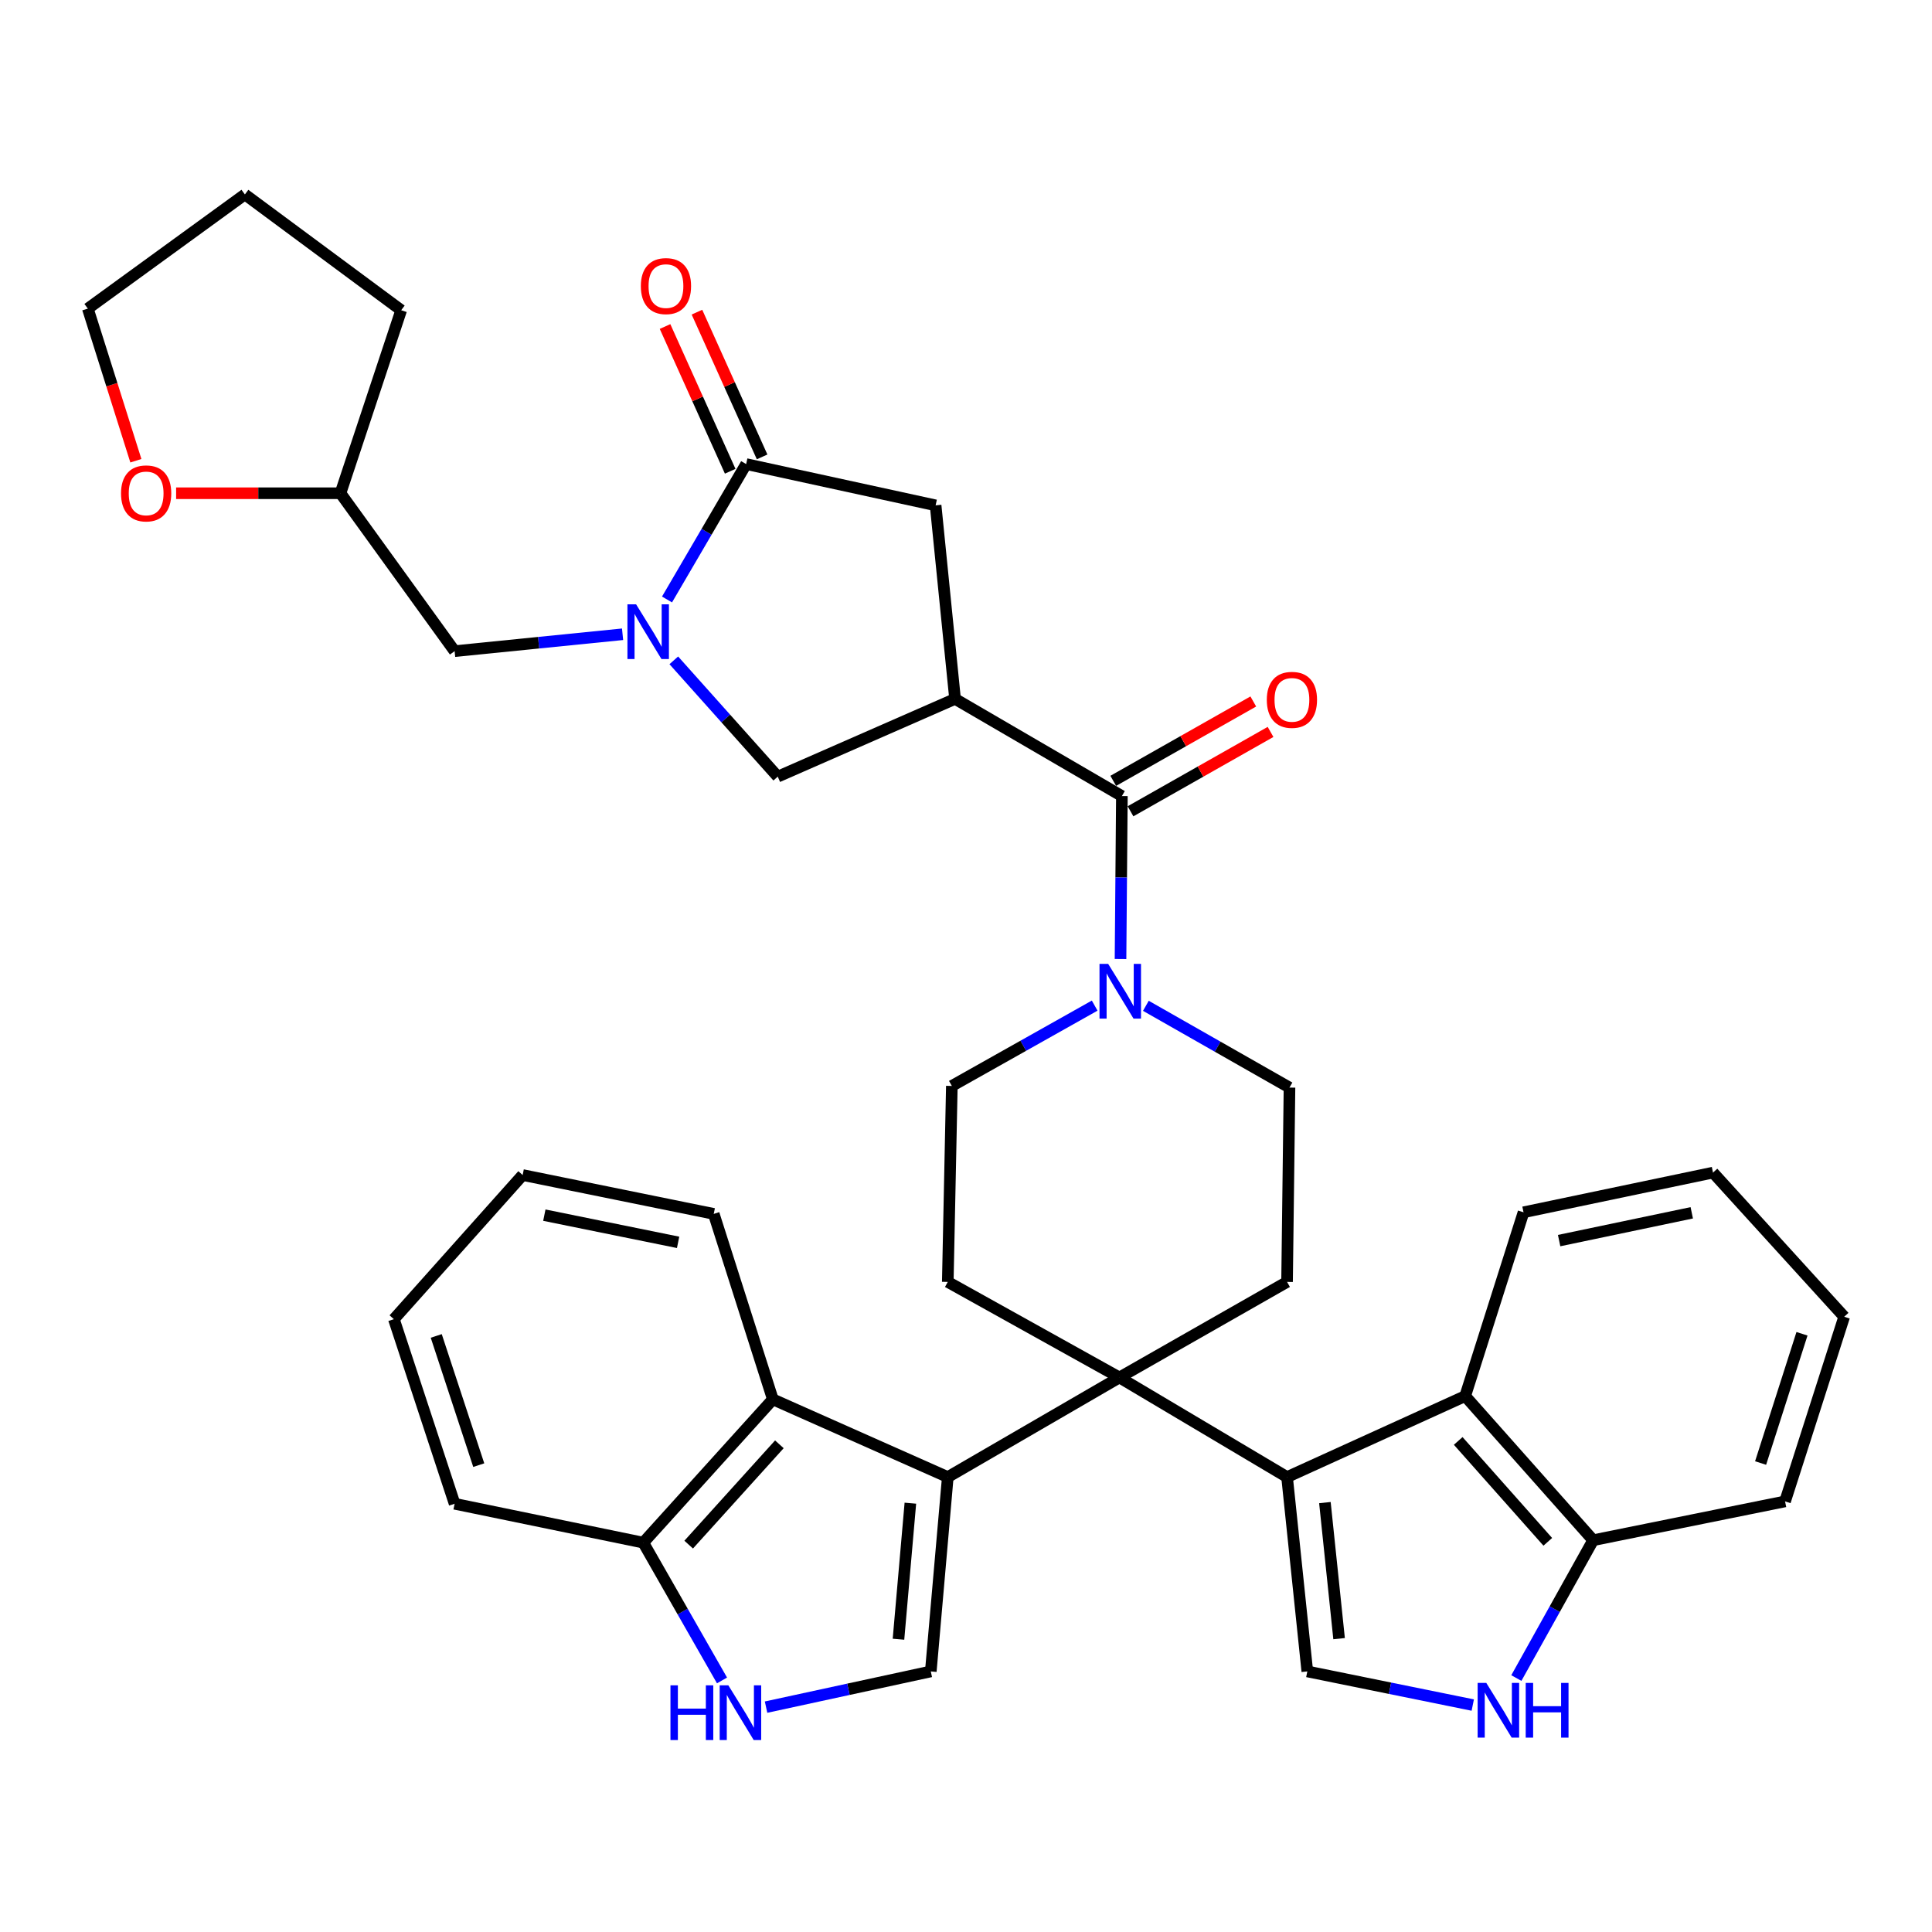 <?xml version='1.0' encoding='iso-8859-1'?>
<svg version='1.1' baseProfile='full'
              xmlns='http://www.w3.org/2000/svg'
                      xmlns:rdkit='http://www.rdkit.org/xml'
                      xmlns:xlink='http://www.w3.org/1999/xlink'
                  xml:space='preserve'
width='1000px' height='1000px' viewBox='0 0 1000 1000'>
<!-- END OF HEADER -->
<rect style='opacity:1.0;fill:#FFFFFF;stroke:none' width='1000' height='1000' x='0' y='0'> </rect>
<path class='bond-0' d='M 579.417,712.977 L 490.571,764.53' style='fill:none;fill-rule:evenodd;stroke:#000000;stroke-width:6px;stroke-linecap:butt;stroke-linejoin:miter;stroke-opacity:1' />
<path class='bond-1' d='M 579.417,712.977 L 666.18,764.53' style='fill:none;fill-rule:evenodd;stroke:#000000;stroke-width:6px;stroke-linecap:butt;stroke-linejoin:miter;stroke-opacity:1' />
<path class='bond-15' d='M 579.417,712.977 L 666.18,663.518' style='fill:none;fill-rule:evenodd;stroke:#000000;stroke-width:6px;stroke-linecap:butt;stroke-linejoin:miter;stroke-opacity:1' />
<path class='bond-16' d='M 579.417,712.977 L 490.571,663.518' style='fill:none;fill-rule:evenodd;stroke:#000000;stroke-width:6px;stroke-linecap:butt;stroke-linejoin:miter;stroke-opacity:1' />
<path class='bond-6' d='M 490.571,764.53 L 481.776,865.13' style='fill:none;fill-rule:evenodd;stroke:#000000;stroke-width:6px;stroke-linecap:butt;stroke-linejoin:miter;stroke-opacity:1' />
<path class='bond-6' d='M 471.207,778.042 L 465.051,848.462' style='fill:none;fill-rule:evenodd;stroke:#000000;stroke-width:6px;stroke-linecap:butt;stroke-linejoin:miter;stroke-opacity:1' />
<path class='bond-11' d='M 490.571,764.53 L 400.024,724.298' style='fill:none;fill-rule:evenodd;stroke:#000000;stroke-width:6px;stroke-linecap:butt;stroke-linejoin:miter;stroke-opacity:1' />
<path class='bond-7' d='M 666.18,764.53 L 676.666,865.13' style='fill:none;fill-rule:evenodd;stroke:#000000;stroke-width:6px;stroke-linecap:butt;stroke-linejoin:miter;stroke-opacity:1' />
<path class='bond-7' d='M 685.769,777.742 L 693.109,848.162' style='fill:none;fill-rule:evenodd;stroke:#000000;stroke-width:6px;stroke-linecap:butt;stroke-linejoin:miter;stroke-opacity:1' />
<path class='bond-12' d='M 666.18,764.53 L 758.377,722.607' style='fill:none;fill-rule:evenodd;stroke:#000000;stroke-width:6px;stroke-linecap:butt;stroke-linejoin:miter;stroke-opacity:1' />
<path class='bond-2' d='M 494.335,361.748 L 580.685,412.043' style='fill:none;fill-rule:evenodd;stroke:#000000;stroke-width:6px;stroke-linecap:butt;stroke-linejoin:miter;stroke-opacity:1' />
<path class='bond-13' d='M 494.335,361.748 L 402.56,401.99' style='fill:none;fill-rule:evenodd;stroke:#000000;stroke-width:6px;stroke-linecap:butt;stroke-linejoin:miter;stroke-opacity:1' />
<path class='bond-14' d='M 494.335,361.748 L 484.272,261.571' style='fill:none;fill-rule:evenodd;stroke:#000000;stroke-width:6px;stroke-linecap:butt;stroke-linejoin:miter;stroke-opacity:1' />
<path class='bond-3' d='M 348.756,341.792 L 375.658,371.891' style='fill:none;fill-rule:evenodd;stroke:#0000FF;stroke-width:6px;stroke-linecap:butt;stroke-linejoin:miter;stroke-opacity:1' />
<path class='bond-3' d='M 375.658,371.891 L 402.56,401.99' style='fill:none;fill-rule:evenodd;stroke:#000000;stroke-width:6px;stroke-linecap:butt;stroke-linejoin:miter;stroke-opacity:1' />
<path class='bond-19' d='M 322.243,328.294 L 278.778,332.664' style='fill:none;fill-rule:evenodd;stroke:#0000FF;stroke-width:6px;stroke-linecap:butt;stroke-linejoin:miter;stroke-opacity:1' />
<path class='bond-19' d='M 278.778,332.664 L 235.313,337.034' style='fill:none;fill-rule:evenodd;stroke:#000000;stroke-width:6px;stroke-linecap:butt;stroke-linejoin:miter;stroke-opacity:1' />
<path class='bond-42' d='M 345.245,310.289 L 365.726,275.248' style='fill:none;fill-rule:evenodd;stroke:#0000FF;stroke-width:6px;stroke-linecap:butt;stroke-linejoin:miter;stroke-opacity:1' />
<path class='bond-42' d='M 365.726,275.248 L 386.208,240.208' style='fill:none;fill-rule:evenodd;stroke:#000000;stroke-width:6px;stroke-linecap:butt;stroke-linejoin:miter;stroke-opacity:1' />
<path class='bond-4' d='M 580.685,412.043 L 580.332,454.207' style='fill:none;fill-rule:evenodd;stroke:#000000;stroke-width:6px;stroke-linecap:butt;stroke-linejoin:miter;stroke-opacity:1' />
<path class='bond-4' d='M 580.332,454.207 L 579.979,496.37' style='fill:none;fill-rule:evenodd;stroke:#0000FF;stroke-width:6px;stroke-linecap:butt;stroke-linejoin:miter;stroke-opacity:1' />
<path class='bond-22' d='M 585.151,419.922 L 621.392,399.382' style='fill:none;fill-rule:evenodd;stroke:#000000;stroke-width:6px;stroke-linecap:butt;stroke-linejoin:miter;stroke-opacity:1' />
<path class='bond-22' d='M 621.392,399.382 L 657.633,378.842' style='fill:none;fill-rule:evenodd;stroke:#FF0000;stroke-width:6px;stroke-linecap:butt;stroke-linejoin:miter;stroke-opacity:1' />
<path class='bond-22' d='M 576.219,404.164 L 612.46,383.624' style='fill:none;fill-rule:evenodd;stroke:#000000;stroke-width:6px;stroke-linecap:butt;stroke-linejoin:miter;stroke-opacity:1' />
<path class='bond-22' d='M 612.46,383.624 L 648.701,363.083' style='fill:none;fill-rule:evenodd;stroke:#FF0000;stroke-width:6px;stroke-linecap:butt;stroke-linejoin:miter;stroke-opacity:1' />
<path class='bond-5' d='M 386.208,240.208 L 484.272,261.571' style='fill:none;fill-rule:evenodd;stroke:#000000;stroke-width:6px;stroke-linecap:butt;stroke-linejoin:miter;stroke-opacity:1' />
<path class='bond-23' d='M 394.466,236.49 L 377.603,199.03' style='fill:none;fill-rule:evenodd;stroke:#000000;stroke-width:6px;stroke-linecap:butt;stroke-linejoin:miter;stroke-opacity:1' />
<path class='bond-23' d='M 377.603,199.03 L 360.739,161.571' style='fill:none;fill-rule:evenodd;stroke:#FF0000;stroke-width:6px;stroke-linecap:butt;stroke-linejoin:miter;stroke-opacity:1' />
<path class='bond-23' d='M 377.949,243.925 L 361.086,206.466' style='fill:none;fill-rule:evenodd;stroke:#000000;stroke-width:6px;stroke-linecap:butt;stroke-linejoin:miter;stroke-opacity:1' />
<path class='bond-23' d='M 361.086,206.466 L 344.222,169.006' style='fill:none;fill-rule:evenodd;stroke:#FF0000;stroke-width:6px;stroke-linecap:butt;stroke-linejoin:miter;stroke-opacity:1' />
<path class='bond-9' d='M 481.776,865.13 L 439.143,874.37' style='fill:none;fill-rule:evenodd;stroke:#000000;stroke-width:6px;stroke-linecap:butt;stroke-linejoin:miter;stroke-opacity:1' />
<path class='bond-9' d='M 439.143,874.37 L 396.509,883.609' style='fill:none;fill-rule:evenodd;stroke:#0000FF;stroke-width:6px;stroke-linecap:butt;stroke-linejoin:miter;stroke-opacity:1' />
<path class='bond-10' d='M 676.666,865.13 L 719.484,873.834' style='fill:none;fill-rule:evenodd;stroke:#000000;stroke-width:6px;stroke-linecap:butt;stroke-linejoin:miter;stroke-opacity:1' />
<path class='bond-10' d='M 719.484,873.834 L 762.302,882.539' style='fill:none;fill-rule:evenodd;stroke:#0000FF;stroke-width:6px;stroke-linecap:butt;stroke-linejoin:miter;stroke-opacity:1' />
<path class='bond-8' d='M 566.6,520.503 L 529.637,541.293' style='fill:none;fill-rule:evenodd;stroke:#0000FF;stroke-width:6px;stroke-linecap:butt;stroke-linejoin:miter;stroke-opacity:1' />
<path class='bond-8' d='M 529.637,541.293 L 492.674,562.083' style='fill:none;fill-rule:evenodd;stroke:#000000;stroke-width:6px;stroke-linecap:butt;stroke-linejoin:miter;stroke-opacity:1' />
<path class='bond-37' d='M 593.1,520.605 L 630.269,541.766' style='fill:none;fill-rule:evenodd;stroke:#0000FF;stroke-width:6px;stroke-linecap:butt;stroke-linejoin:miter;stroke-opacity:1' />
<path class='bond-37' d='M 630.269,541.766 L 667.438,562.928' style='fill:none;fill-rule:evenodd;stroke:#000000;stroke-width:6px;stroke-linecap:butt;stroke-linejoin:miter;stroke-opacity:1' />
<path class='bond-39' d='M 373.711,869.789 L 353.338,834.131' style='fill:none;fill-rule:evenodd;stroke:#0000FF;stroke-width:6px;stroke-linecap:butt;stroke-linejoin:miter;stroke-opacity:1' />
<path class='bond-39' d='M 353.338,834.131 L 332.964,798.472' style='fill:none;fill-rule:evenodd;stroke:#000000;stroke-width:6px;stroke-linecap:butt;stroke-linejoin:miter;stroke-opacity:1' />
<path class='bond-38' d='M 784.859,868.556 L 804.736,832.885' style='fill:none;fill-rule:evenodd;stroke:#0000FF;stroke-width:6px;stroke-linecap:butt;stroke-linejoin:miter;stroke-opacity:1' />
<path class='bond-38' d='M 804.736,832.885 L 824.612,797.214' style='fill:none;fill-rule:evenodd;stroke:#000000;stroke-width:6px;stroke-linecap:butt;stroke-linejoin:miter;stroke-opacity:1' />
<path class='bond-17' d='M 400.024,724.298 L 332.964,798.472' style='fill:none;fill-rule:evenodd;stroke:#000000;stroke-width:6px;stroke-linecap:butt;stroke-linejoin:miter;stroke-opacity:1' />
<path class='bond-17' d='M 403.401,747.572 L 356.46,799.494' style='fill:none;fill-rule:evenodd;stroke:#000000;stroke-width:6px;stroke-linecap:butt;stroke-linejoin:miter;stroke-opacity:1' />
<path class='bond-27' d='M 400.024,724.298 L 369.433,628.307' style='fill:none;fill-rule:evenodd;stroke:#000000;stroke-width:6px;stroke-linecap:butt;stroke-linejoin:miter;stroke-opacity:1' />
<path class='bond-18' d='M 758.377,722.607 L 824.612,797.214' style='fill:none;fill-rule:evenodd;stroke:#000000;stroke-width:6px;stroke-linecap:butt;stroke-linejoin:miter;stroke-opacity:1' />
<path class='bond-18' d='M 754.767,745.824 L 801.131,798.049' style='fill:none;fill-rule:evenodd;stroke:#000000;stroke-width:6px;stroke-linecap:butt;stroke-linejoin:miter;stroke-opacity:1' />
<path class='bond-26' d='M 758.377,722.607 L 788.576,627.482' style='fill:none;fill-rule:evenodd;stroke:#000000;stroke-width:6px;stroke-linecap:butt;stroke-linejoin:miter;stroke-opacity:1' />
<path class='bond-20' d='M 666.18,663.518 L 667.438,562.928' style='fill:none;fill-rule:evenodd;stroke:#000000;stroke-width:6px;stroke-linecap:butt;stroke-linejoin:miter;stroke-opacity:1' />
<path class='bond-21' d='M 490.571,663.518 L 492.674,562.083' style='fill:none;fill-rule:evenodd;stroke:#000000;stroke-width:6px;stroke-linecap:butt;stroke-linejoin:miter;stroke-opacity:1' />
<path class='bond-29' d='M 332.964,798.472 L 235.313,778.346' style='fill:none;fill-rule:evenodd;stroke:#000000;stroke-width:6px;stroke-linecap:butt;stroke-linejoin:miter;stroke-opacity:1' />
<path class='bond-30' d='M 824.612,797.214 L 923.944,777.119' style='fill:none;fill-rule:evenodd;stroke:#000000;stroke-width:6px;stroke-linecap:butt;stroke-linejoin:miter;stroke-opacity:1' />
<path class='bond-25' d='M 235.313,337.034 L 176.223,255.302' style='fill:none;fill-rule:evenodd;stroke:#000000;stroke-width:6px;stroke-linecap:butt;stroke-linejoin:miter;stroke-opacity:1' />
<path class='bond-24' d='M 91.158,255.302 L 133.691,255.302' style='fill:none;fill-rule:evenodd;stroke:#FF0000;stroke-width:6px;stroke-linecap:butt;stroke-linejoin:miter;stroke-opacity:1' />
<path class='bond-24' d='M 133.691,255.302 L 176.223,255.302' style='fill:none;fill-rule:evenodd;stroke:#000000;stroke-width:6px;stroke-linecap:butt;stroke-linejoin:miter;stroke-opacity:1' />
<path class='bond-28' d='M 70.329,238.477 L 57.892,199.105' style='fill:none;fill-rule:evenodd;stroke:#FF0000;stroke-width:6px;stroke-linecap:butt;stroke-linejoin:miter;stroke-opacity:1' />
<path class='bond-28' d='M 57.892,199.105 L 45.455,159.734' style='fill:none;fill-rule:evenodd;stroke:#000000;stroke-width:6px;stroke-linecap:butt;stroke-linejoin:miter;stroke-opacity:1' />
<path class='bond-31' d='M 176.223,255.302 L 207.66,160.569' style='fill:none;fill-rule:evenodd;stroke:#000000;stroke-width:6px;stroke-linecap:butt;stroke-linejoin:miter;stroke-opacity:1' />
<path class='bond-32' d='M 788.576,627.482 L 886.65,606.933' style='fill:none;fill-rule:evenodd;stroke:#000000;stroke-width:6px;stroke-linecap:butt;stroke-linejoin:miter;stroke-opacity:1' />
<path class='bond-32' d='M 807.002,642.128 L 875.654,627.744' style='fill:none;fill-rule:evenodd;stroke:#000000;stroke-width:6px;stroke-linecap:butt;stroke-linejoin:miter;stroke-opacity:1' />
<path class='bond-33' d='M 369.433,628.307 L 270.523,608.191' style='fill:none;fill-rule:evenodd;stroke:#000000;stroke-width:6px;stroke-linecap:butt;stroke-linejoin:miter;stroke-opacity:1' />
<path class='bond-33' d='M 350.986,643.04 L 281.75,628.959' style='fill:none;fill-rule:evenodd;stroke:#000000;stroke-width:6px;stroke-linecap:butt;stroke-linejoin:miter;stroke-opacity:1' />
<path class='bond-43' d='M 45.455,159.734 L 126.753,100.644' style='fill:none;fill-rule:evenodd;stroke:#000000;stroke-width:6px;stroke-linecap:butt;stroke-linejoin:miter;stroke-opacity:1' />
<path class='bond-41' d='M 235.313,778.346 L 203.876,682.808' style='fill:none;fill-rule:evenodd;stroke:#000000;stroke-width:6px;stroke-linecap:butt;stroke-linejoin:miter;stroke-opacity:1' />
<path class='bond-41' d='M 247.803,758.354 L 225.798,691.477' style='fill:none;fill-rule:evenodd;stroke:#000000;stroke-width:6px;stroke-linecap:butt;stroke-linejoin:miter;stroke-opacity:1' />
<path class='bond-40' d='M 923.944,777.119 L 954.545,681.55' style='fill:none;fill-rule:evenodd;stroke:#000000;stroke-width:6px;stroke-linecap:butt;stroke-linejoin:miter;stroke-opacity:1' />
<path class='bond-40' d='M 911.284,757.26 L 932.705,690.362' style='fill:none;fill-rule:evenodd;stroke:#000000;stroke-width:6px;stroke-linecap:butt;stroke-linejoin:miter;stroke-opacity:1' />
<path class='bond-34' d='M 207.66,160.569 L 126.753,100.644' style='fill:none;fill-rule:evenodd;stroke:#000000;stroke-width:6px;stroke-linecap:butt;stroke-linejoin:miter;stroke-opacity:1' />
<path class='bond-36' d='M 886.65,606.933 L 954.545,681.55' style='fill:none;fill-rule:evenodd;stroke:#000000;stroke-width:6px;stroke-linecap:butt;stroke-linejoin:miter;stroke-opacity:1' />
<path class='bond-35' d='M 270.523,608.191 L 203.876,682.808' style='fill:none;fill-rule:evenodd;stroke:#000000;stroke-width:6px;stroke-linecap:butt;stroke-linejoin:miter;stroke-opacity:1' />
<path  class='atom-4' d='M 329.24 312.801
L 338.52 327.801
Q 339.44 329.281, 340.92 331.961
Q 342.4 334.641, 342.48 334.801
L 342.48 312.801
L 346.24 312.801
L 346.24 341.121
L 342.36 341.121
L 332.4 324.721
Q 331.24 322.801, 330 320.601
Q 328.8 318.401, 328.44 317.721
L 328.44 341.121
L 324.76 341.121
L 324.76 312.801
L 329.24 312.801
' fill='#0000FF'/>
<path  class='atom-9' d='M 573.58 498.896
L 582.86 513.896
Q 583.78 515.376, 585.26 518.056
Q 586.74 520.736, 586.82 520.896
L 586.82 498.896
L 590.58 498.896
L 590.58 527.216
L 586.7 527.216
L 576.74 510.816
Q 575.58 508.896, 574.34 506.696
Q 573.14 504.496, 572.78 503.816
L 572.78 527.216
L 569.1 527.216
L 569.1 498.896
L 573.58 498.896
' fill='#0000FF'/>
<path  class='atom-10' d='M 347.029 872.323
L 350.869 872.323
L 350.869 884.363
L 365.349 884.363
L 365.349 872.323
L 369.189 872.323
L 369.189 900.643
L 365.349 900.643
L 365.349 887.563
L 350.869 887.563
L 350.869 900.643
L 347.029 900.643
L 347.029 872.323
' fill='#0000FF'/>
<path  class='atom-10' d='M 376.989 872.323
L 386.269 887.323
Q 387.189 888.803, 388.669 891.483
Q 390.149 894.163, 390.229 894.323
L 390.229 872.323
L 393.989 872.323
L 393.989 900.643
L 390.109 900.643
L 380.149 884.243
Q 378.989 882.323, 377.749 880.123
Q 376.549 877.923, 376.189 877.243
L 376.189 900.643
L 372.509 900.643
L 372.509 872.323
L 376.989 872.323
' fill='#0000FF'/>
<path  class='atom-11' d='M 769.305 871.076
L 778.585 886.076
Q 779.505 887.556, 780.985 890.236
Q 782.465 892.916, 782.545 893.076
L 782.545 871.076
L 786.305 871.076
L 786.305 899.396
L 782.425 899.396
L 772.465 882.996
Q 771.305 881.076, 770.065 878.876
Q 768.865 876.676, 768.505 875.996
L 768.505 899.396
L 764.825 899.396
L 764.825 871.076
L 769.305 871.076
' fill='#0000FF'/>
<path  class='atom-11' d='M 789.705 871.076
L 793.545 871.076
L 793.545 883.116
L 808.025 883.116
L 808.025 871.076
L 811.865 871.076
L 811.865 899.396
L 808.025 899.396
L 808.025 886.316
L 793.545 886.316
L 793.545 899.396
L 789.705 899.396
L 789.705 871.076
' fill='#0000FF'/>
<path  class='atom-23' d='M 655.696 362.241
Q 655.696 355.441, 659.056 351.641
Q 662.416 347.841, 668.696 347.841
Q 674.976 347.841, 678.336 351.641
Q 681.696 355.441, 681.696 362.241
Q 681.696 369.121, 678.296 373.041
Q 674.896 376.921, 668.696 376.921
Q 662.456 376.921, 659.056 373.041
Q 655.696 369.161, 655.696 362.241
M 668.696 373.721
Q 673.016 373.721, 675.336 370.841
Q 677.696 367.921, 677.696 362.241
Q 677.696 356.681, 675.336 353.881
Q 673.016 351.041, 668.696 351.041
Q 664.376 351.041, 662.016 353.841
Q 659.696 356.641, 659.696 362.241
Q 659.696 367.961, 662.016 370.841
Q 664.376 373.721, 668.696 373.721
' fill='#FF0000'/>
<path  class='atom-24' d='M 331.698 148.08
Q 331.698 141.28, 335.058 137.48
Q 338.418 133.68, 344.698 133.68
Q 350.978 133.68, 354.338 137.48
Q 357.698 141.28, 357.698 148.08
Q 357.698 154.96, 354.298 158.88
Q 350.898 162.76, 344.698 162.76
Q 338.458 162.76, 335.058 158.88
Q 331.698 155, 331.698 148.08
M 344.698 159.56
Q 349.018 159.56, 351.338 156.68
Q 353.698 153.76, 353.698 148.08
Q 353.698 142.52, 351.338 139.72
Q 349.018 136.88, 344.698 136.88
Q 340.378 136.88, 338.018 139.68
Q 335.698 142.48, 335.698 148.08
Q 335.698 153.8, 338.018 156.68
Q 340.378 159.56, 344.698 159.56
' fill='#FF0000'/>
<path  class='atom-25' d='M 62.644 255.382
Q 62.644 248.582, 66.004 244.782
Q 69.364 240.982, 75.644 240.982
Q 81.924 240.982, 85.284 244.782
Q 88.644 248.582, 88.644 255.382
Q 88.644 262.262, 85.243 266.182
Q 81.844 270.062, 75.644 270.062
Q 69.403 270.062, 66.004 266.182
Q 62.644 262.302, 62.644 255.382
M 75.644 266.862
Q 79.963 266.862, 82.284 263.982
Q 84.644 261.062, 84.644 255.382
Q 84.644 249.822, 82.284 247.022
Q 79.963 244.182, 75.644 244.182
Q 71.323 244.182, 68.963 246.982
Q 66.644 249.782, 66.644 255.382
Q 66.644 261.102, 68.963 263.982
Q 71.323 266.862, 75.644 266.862
' fill='#FF0000'/>
</svg>
